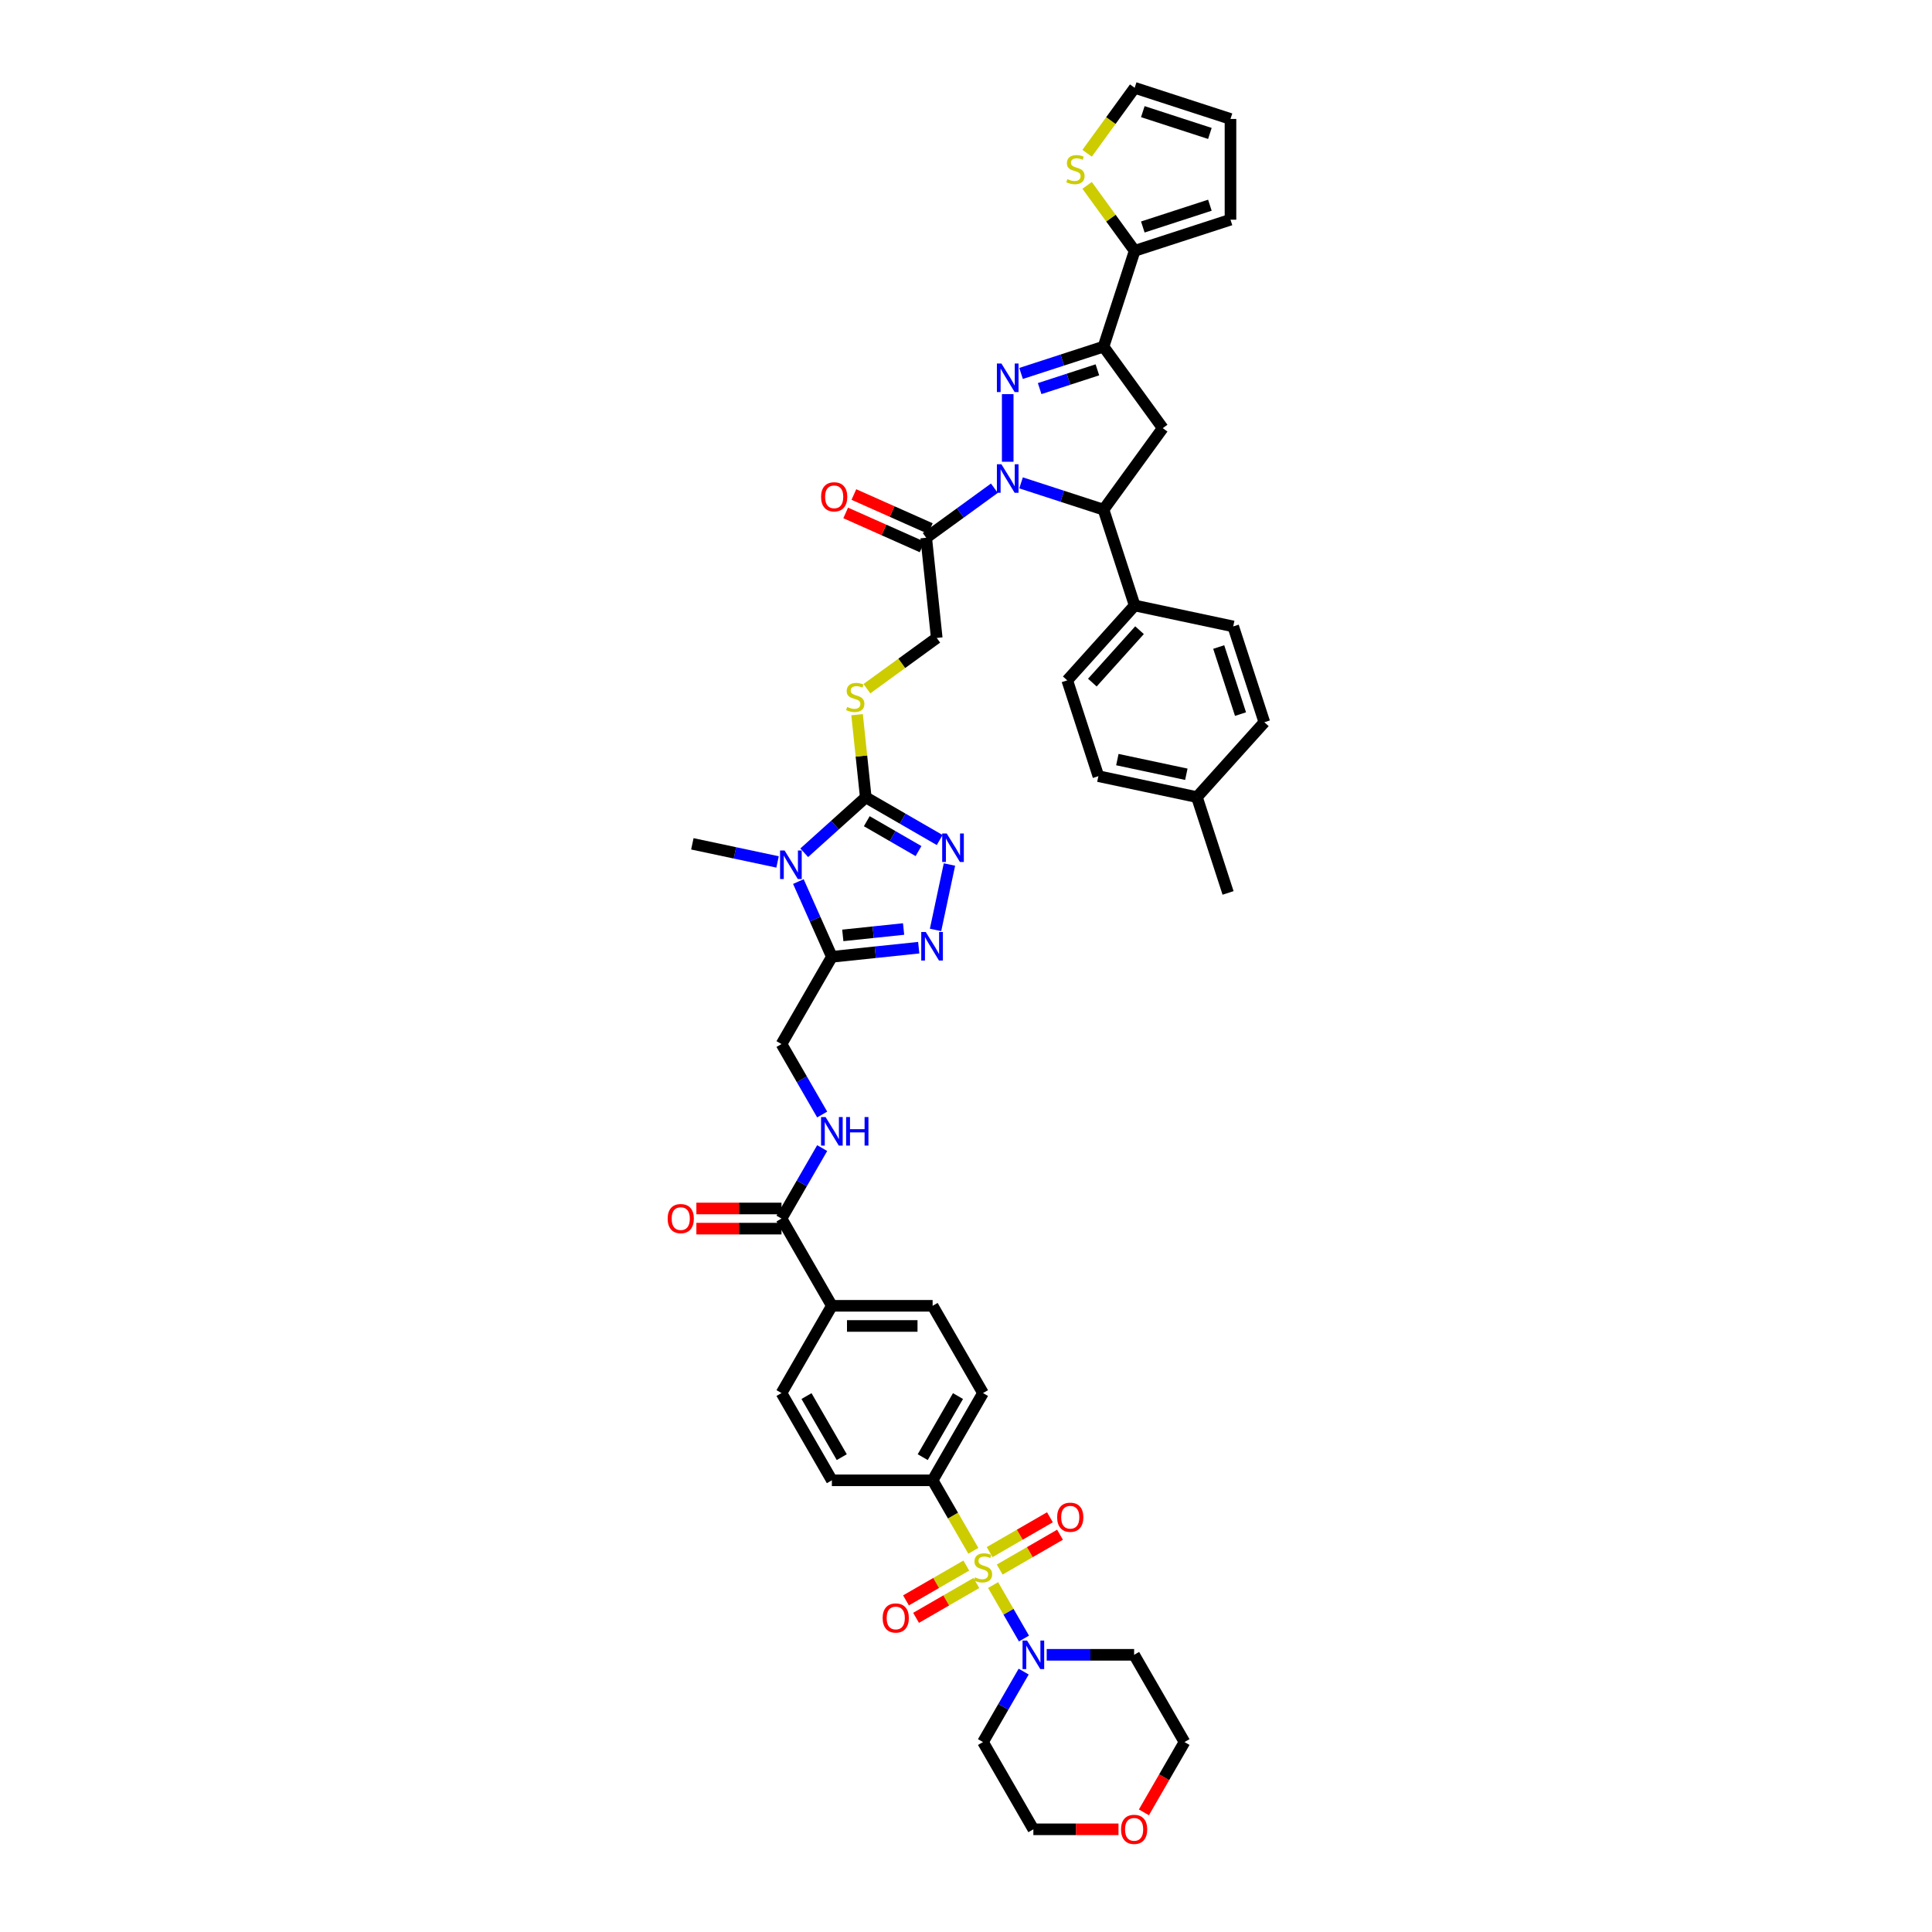 <?xml version='1.0' encoding='iso-8859-1'?>
<svg version='1.1' baseProfile='full'
              xmlns='http://www.w3.org/2000/svg'
                      xmlns:rdkit='http://www.rdkit.org/xml'
                      xmlns:xlink='http://www.w3.org/1999/xlink'
                  xml:space='preserve'
width='1000px' height='1000px' viewBox='0 0 1000 1000'>
<!-- END OF HEADER -->
<rect style='opacity:1.0;fill:#FFFFFF;stroke:none' width='1000' height='1000' x='0' y='0'> </rect>
<path class='bond-9' d='M 514.029,820.43 L 522.017,834.266' style='fill:none;fill-rule:evenodd;stroke:#CCCC00;stroke-width:6px;stroke-linecap:butt;stroke-linejoin:miter;stroke-opacity:1' />
<path class='bond-9' d='M 522.017,834.266 L 530.005,848.101' style='fill:none;fill-rule:evenodd;stroke:#0000FF;stroke-width:6px;stroke-linecap:butt;stroke-linejoin:miter;stroke-opacity:1' />
<path class='bond-14' d='M 503.793,802.7 L 493.258,784.453' style='fill:none;fill-rule:evenodd;stroke:#CCCC00;stroke-width:6px;stroke-linecap:butt;stroke-linejoin:miter;stroke-opacity:1' />
<path class='bond-14' d='M 493.258,784.453 L 482.723,766.206' style='fill:none;fill-rule:evenodd;stroke:#000000;stroke-width:6px;stroke-linecap:butt;stroke-linejoin:miter;stroke-opacity:1' />
<path class='bond-18' d='M 500.151,810.337 L 484.544,819.348' style='fill:none;fill-rule:evenodd;stroke:#CCCC00;stroke-width:6px;stroke-linecap:butt;stroke-linejoin:miter;stroke-opacity:1' />
<path class='bond-18' d='M 484.544,819.348 L 468.937,828.358' style='fill:none;fill-rule:evenodd;stroke:#FF0000;stroke-width:6px;stroke-linecap:butt;stroke-linejoin:miter;stroke-opacity:1' />
<path class='bond-18' d='M 505.365,819.369 L 489.759,828.38' style='fill:none;fill-rule:evenodd;stroke:#CCCC00;stroke-width:6px;stroke-linecap:butt;stroke-linejoin:miter;stroke-opacity:1' />
<path class='bond-18' d='M 489.759,828.38 L 474.152,837.39' style='fill:none;fill-rule:evenodd;stroke:#FF0000;stroke-width:6px;stroke-linecap:butt;stroke-linejoin:miter;stroke-opacity:1' />
<path class='bond-19' d='M 517.443,812.396 L 533.049,803.386' style='fill:none;fill-rule:evenodd;stroke:#CCCC00;stroke-width:6px;stroke-linecap:butt;stroke-linejoin:miter;stroke-opacity:1' />
<path class='bond-19' d='M 533.049,803.386 L 548.656,794.375' style='fill:none;fill-rule:evenodd;stroke:#FF0000;stroke-width:6px;stroke-linecap:butt;stroke-linejoin:miter;stroke-opacity:1' />
<path class='bond-19' d='M 512.228,803.364 L 527.835,794.354' style='fill:none;fill-rule:evenodd;stroke:#CCCC00;stroke-width:6px;stroke-linecap:butt;stroke-linejoin:miter;stroke-opacity:1' />
<path class='bond-19' d='M 527.835,794.354 L 543.441,785.343' style='fill:none;fill-rule:evenodd;stroke:#FF0000;stroke-width:6px;stroke-linecap:butt;stroke-linejoin:miter;stroke-opacity:1' />
<path class='bond-0' d='M 514.688,252.702 L 497.047,265.52' style='fill:none;fill-rule:evenodd;stroke:#0000FF;stroke-width:6px;stroke-linecap:butt;stroke-linejoin:miter;stroke-opacity:1' />
<path class='bond-0' d='M 497.047,265.52 L 479.405,278.337' style='fill:none;fill-rule:evenodd;stroke:#000000;stroke-width:6px;stroke-linecap:butt;stroke-linejoin:miter;stroke-opacity:1' />
<path class='bond-1' d='M 521.593,238.998 L 521.593,204.01' style='fill:none;fill-rule:evenodd;stroke:#0000FF;stroke-width:6px;stroke-linecap:butt;stroke-linejoin:miter;stroke-opacity:1' />
<path class='bond-8' d='M 528.497,249.929 L 549.842,256.865' style='fill:none;fill-rule:evenodd;stroke:#0000FF;stroke-width:6px;stroke-linecap:butt;stroke-linejoin:miter;stroke-opacity:1' />
<path class='bond-8' d='M 549.842,256.865 L 571.187,263.8' style='fill:none;fill-rule:evenodd;stroke:#000000;stroke-width:6px;stroke-linecap:butt;stroke-linejoin:miter;stroke-opacity:1' />
<path class='bond-3' d='M 528.497,193.296 L 549.842,186.36' style='fill:none;fill-rule:evenodd;stroke:#0000FF;stroke-width:6px;stroke-linecap:butt;stroke-linejoin:miter;stroke-opacity:1' />
<path class='bond-3' d='M 549.842,186.36 L 571.187,179.425' style='fill:none;fill-rule:evenodd;stroke:#000000;stroke-width:6px;stroke-linecap:butt;stroke-linejoin:miter;stroke-opacity:1' />
<path class='bond-3' d='M 538.123,201.134 L 553.065,196.279' style='fill:none;fill-rule:evenodd;stroke:#0000FF;stroke-width:6px;stroke-linecap:butt;stroke-linejoin:miter;stroke-opacity:1' />
<path class='bond-3' d='M 553.065,196.279 L 568.007,191.424' style='fill:none;fill-rule:evenodd;stroke:#000000;stroke-width:6px;stroke-linecap:butt;stroke-linejoin:miter;stroke-opacity:1' />
<path class='bond-2' d='M 413.234,456.292 L 421.905,475.767' style='fill:none;fill-rule:evenodd;stroke:#0000FF;stroke-width:6px;stroke-linecap:butt;stroke-linejoin:miter;stroke-opacity:1' />
<path class='bond-2' d='M 421.905,475.767 L 430.576,495.243' style='fill:none;fill-rule:evenodd;stroke:#000000;stroke-width:6px;stroke-linecap:butt;stroke-linejoin:miter;stroke-opacity:1' />
<path class='bond-4' d='M 416.27,441.388 L 432.195,427.049' style='fill:none;fill-rule:evenodd;stroke:#0000FF;stroke-width:6px;stroke-linecap:butt;stroke-linejoin:miter;stroke-opacity:1' />
<path class='bond-4' d='M 432.195,427.049 L 448.119,412.711' style='fill:none;fill-rule:evenodd;stroke:#000000;stroke-width:6px;stroke-linecap:butt;stroke-linejoin:miter;stroke-opacity:1' />
<path class='bond-38' d='M 402.462,446.137 L 380.41,441.449' style='fill:none;fill-rule:evenodd;stroke:#0000FF;stroke-width:6px;stroke-linecap:butt;stroke-linejoin:miter;stroke-opacity:1' />
<path class='bond-38' d='M 380.41,441.449 L 358.359,436.762' style='fill:none;fill-rule:evenodd;stroke:#000000;stroke-width:6px;stroke-linecap:butt;stroke-linejoin:miter;stroke-opacity:1' />
<path class='bond-12' d='M 571.187,179.425 L 587.302,129.83' style='fill:none;fill-rule:evenodd;stroke:#000000;stroke-width:6px;stroke-linecap:butt;stroke-linejoin:miter;stroke-opacity:1' />
<path class='bond-48' d='M 571.187,179.425 L 601.839,221.613' style='fill:none;fill-rule:evenodd;stroke:#000000;stroke-width:6px;stroke-linecap:butt;stroke-linejoin:miter;stroke-opacity:1' />
<path class='bond-15' d='M 448.119,412.711 L 445.87,391.312' style='fill:none;fill-rule:evenodd;stroke:#000000;stroke-width:6px;stroke-linecap:butt;stroke-linejoin:miter;stroke-opacity:1' />
<path class='bond-15' d='M 445.87,391.312 L 443.621,369.913' style='fill:none;fill-rule:evenodd;stroke:#CCCC00;stroke-width:6px;stroke-linecap:butt;stroke-linejoin:miter;stroke-opacity:1' />
<path class='bond-47' d='M 448.119,412.711 L 467.247,423.755' style='fill:none;fill-rule:evenodd;stroke:#000000;stroke-width:6px;stroke-linecap:butt;stroke-linejoin:miter;stroke-opacity:1' />
<path class='bond-47' d='M 467.247,423.755 L 486.375,434.798' style='fill:none;fill-rule:evenodd;stroke:#0000FF;stroke-width:6px;stroke-linecap:butt;stroke-linejoin:miter;stroke-opacity:1' />
<path class='bond-47' d='M 448.643,425.056 L 462.032,432.787' style='fill:none;fill-rule:evenodd;stroke:#000000;stroke-width:6px;stroke-linecap:butt;stroke-linejoin:miter;stroke-opacity:1' />
<path class='bond-47' d='M 462.032,432.787 L 475.422,440.517' style='fill:none;fill-rule:evenodd;stroke:#0000FF;stroke-width:6px;stroke-linecap:butt;stroke-linejoin:miter;stroke-opacity:1' />
<path class='bond-5' d='M 430.576,495.243 L 404.503,540.403' style='fill:none;fill-rule:evenodd;stroke:#000000;stroke-width:6px;stroke-linecap:butt;stroke-linejoin:miter;stroke-opacity:1' />
<path class='bond-7' d='M 430.576,495.243 L 453.055,492.88' style='fill:none;fill-rule:evenodd;stroke:#000000;stroke-width:6px;stroke-linecap:butt;stroke-linejoin:miter;stroke-opacity:1' />
<path class='bond-7' d='M 453.055,492.88 L 475.533,490.518' style='fill:none;fill-rule:evenodd;stroke:#0000FF;stroke-width:6px;stroke-linecap:butt;stroke-linejoin:miter;stroke-opacity:1' />
<path class='bond-7' d='M 436.23,484.162 L 451.965,482.508' style='fill:none;fill-rule:evenodd;stroke:#000000;stroke-width:6px;stroke-linecap:butt;stroke-linejoin:miter;stroke-opacity:1' />
<path class='bond-7' d='M 451.965,482.508 L 467.699,480.854' style='fill:none;fill-rule:evenodd;stroke:#0000FF;stroke-width:6px;stroke-linecap:butt;stroke-linejoin:miter;stroke-opacity:1' />
<path class='bond-6' d='M 491.433,447.472 L 484.237,481.326' style='fill:none;fill-rule:evenodd;stroke:#0000FF;stroke-width:6px;stroke-linecap:butt;stroke-linejoin:miter;stroke-opacity:1' />
<path class='bond-10' d='M 571.187,263.8 L 601.839,221.613' style='fill:none;fill-rule:evenodd;stroke:#000000;stroke-width:6px;stroke-linecap:butt;stroke-linejoin:miter;stroke-opacity:1' />
<path class='bond-20' d='M 571.187,263.8 L 587.302,313.395' style='fill:none;fill-rule:evenodd;stroke:#000000;stroke-width:6px;stroke-linecap:butt;stroke-linejoin:miter;stroke-opacity:1' />
<path class='bond-36' d='M 541.774,856.527 L 564.396,856.527' style='fill:none;fill-rule:evenodd;stroke:#0000FF;stroke-width:6px;stroke-linecap:butt;stroke-linejoin:miter;stroke-opacity:1' />
<path class='bond-36' d='M 564.396,856.527 L 587.017,856.527' style='fill:none;fill-rule:evenodd;stroke:#000000;stroke-width:6px;stroke-linecap:butt;stroke-linejoin:miter;stroke-opacity:1' />
<path class='bond-37' d='M 529.854,865.215 L 519.325,883.452' style='fill:none;fill-rule:evenodd;stroke:#0000FF;stroke-width:6px;stroke-linecap:butt;stroke-linejoin:miter;stroke-opacity:1' />
<path class='bond-37' d='M 519.325,883.452 L 508.797,901.688' style='fill:none;fill-rule:evenodd;stroke:#000000;stroke-width:6px;stroke-linecap:butt;stroke-linejoin:miter;stroke-opacity:1' />
<path class='bond-11' d='M 479.405,278.337 L 484.856,330.199' style='fill:none;fill-rule:evenodd;stroke:#000000;stroke-width:6px;stroke-linecap:butt;stroke-linejoin:miter;stroke-opacity:1' />
<path class='bond-24' d='M 481.526,273.573 L 461.748,264.768' style='fill:none;fill-rule:evenodd;stroke:#000000;stroke-width:6px;stroke-linecap:butt;stroke-linejoin:miter;stroke-opacity:1' />
<path class='bond-24' d='M 461.748,264.768 L 441.97,255.962' style='fill:none;fill-rule:evenodd;stroke:#FF0000;stroke-width:6px;stroke-linecap:butt;stroke-linejoin:miter;stroke-opacity:1' />
<path class='bond-24' d='M 477.284,283.101 L 457.506,274.295' style='fill:none;fill-rule:evenodd;stroke:#000000;stroke-width:6px;stroke-linecap:butt;stroke-linejoin:miter;stroke-opacity:1' />
<path class='bond-24' d='M 457.506,274.295 L 437.728,265.49' style='fill:none;fill-rule:evenodd;stroke:#FF0000;stroke-width:6px;stroke-linecap:butt;stroke-linejoin:miter;stroke-opacity:1' />
<path class='bond-16' d='M 587.302,129.83 L 574.995,112.892' style='fill:none;fill-rule:evenodd;stroke:#000000;stroke-width:6px;stroke-linecap:butt;stroke-linejoin:miter;stroke-opacity:1' />
<path class='bond-16' d='M 574.995,112.892 L 562.689,95.954' style='fill:none;fill-rule:evenodd;stroke:#CCCC00;stroke-width:6px;stroke-linecap:butt;stroke-linejoin:miter;stroke-opacity:1' />
<path class='bond-25' d='M 587.302,129.83 L 636.896,113.716' style='fill:none;fill-rule:evenodd;stroke:#000000;stroke-width:6px;stroke-linecap:butt;stroke-linejoin:miter;stroke-opacity:1' />
<path class='bond-25' d='M 591.518,117.494 L 626.234,106.214' style='fill:none;fill-rule:evenodd;stroke:#000000;stroke-width:6px;stroke-linecap:butt;stroke-linejoin:miter;stroke-opacity:1' />
<path class='bond-13' d='M 404.503,630.724 L 430.576,675.885' style='fill:none;fill-rule:evenodd;stroke:#000000;stroke-width:6px;stroke-linecap:butt;stroke-linejoin:miter;stroke-opacity:1' />
<path class='bond-17' d='M 404.503,630.724 L 415.032,612.488' style='fill:none;fill-rule:evenodd;stroke:#000000;stroke-width:6px;stroke-linecap:butt;stroke-linejoin:miter;stroke-opacity:1' />
<path class='bond-17' d='M 415.032,612.488 L 425.56,594.252' style='fill:none;fill-rule:evenodd;stroke:#0000FF;stroke-width:6px;stroke-linecap:butt;stroke-linejoin:miter;stroke-opacity:1' />
<path class='bond-27' d='M 404.503,625.51 L 382.471,625.51' style='fill:none;fill-rule:evenodd;stroke:#000000;stroke-width:6px;stroke-linecap:butt;stroke-linejoin:miter;stroke-opacity:1' />
<path class='bond-27' d='M 382.471,625.51 L 360.439,625.51' style='fill:none;fill-rule:evenodd;stroke:#FF0000;stroke-width:6px;stroke-linecap:butt;stroke-linejoin:miter;stroke-opacity:1' />
<path class='bond-27' d='M 404.503,635.939 L 382.471,635.939' style='fill:none;fill-rule:evenodd;stroke:#000000;stroke-width:6px;stroke-linecap:butt;stroke-linejoin:miter;stroke-opacity:1' />
<path class='bond-27' d='M 382.471,635.939 L 360.439,635.939' style='fill:none;fill-rule:evenodd;stroke:#FF0000;stroke-width:6px;stroke-linecap:butt;stroke-linejoin:miter;stroke-opacity:1' />
<path class='bond-29' d='M 482.723,766.206 L 508.797,721.046' style='fill:none;fill-rule:evenodd;stroke:#000000;stroke-width:6px;stroke-linecap:butt;stroke-linejoin:miter;stroke-opacity:1' />
<path class='bond-29' d='M 477.602,754.217 L 495.853,722.605' style='fill:none;fill-rule:evenodd;stroke:#000000;stroke-width:6px;stroke-linecap:butt;stroke-linejoin:miter;stroke-opacity:1' />
<path class='bond-30' d='M 482.723,766.206 L 430.576,766.206' style='fill:none;fill-rule:evenodd;stroke:#000000;stroke-width:6px;stroke-linecap:butt;stroke-linejoin:miter;stroke-opacity:1' />
<path class='bond-22' d='M 448.707,356.462 L 466.781,343.33' style='fill:none;fill-rule:evenodd;stroke:#CCCC00;stroke-width:6px;stroke-linecap:butt;stroke-linejoin:miter;stroke-opacity:1' />
<path class='bond-22' d='M 466.781,343.33 L 484.856,330.199' style='fill:none;fill-rule:evenodd;stroke:#000000;stroke-width:6px;stroke-linecap:butt;stroke-linejoin:miter;stroke-opacity:1' />
<path class='bond-26' d='M 562.689,79.331 L 574.995,62.393' style='fill:none;fill-rule:evenodd;stroke:#CCCC00;stroke-width:6px;stroke-linecap:butt;stroke-linejoin:miter;stroke-opacity:1' />
<path class='bond-26' d='M 574.995,62.393 L 587.302,45.455' style='fill:none;fill-rule:evenodd;stroke:#000000;stroke-width:6px;stroke-linecap:butt;stroke-linejoin:miter;stroke-opacity:1' />
<path class='bond-21' d='M 425.56,576.876 L 415.032,558.64' style='fill:none;fill-rule:evenodd;stroke:#0000FF;stroke-width:6px;stroke-linecap:butt;stroke-linejoin:miter;stroke-opacity:1' />
<path class='bond-21' d='M 415.032,558.64 L 404.503,540.403' style='fill:none;fill-rule:evenodd;stroke:#000000;stroke-width:6px;stroke-linecap:butt;stroke-linejoin:miter;stroke-opacity:1' />
<path class='bond-34' d='M 587.302,313.395 L 552.409,352.148' style='fill:none;fill-rule:evenodd;stroke:#000000;stroke-width:6px;stroke-linecap:butt;stroke-linejoin:miter;stroke-opacity:1' />
<path class='bond-34' d='M 589.818,326.187 L 565.393,353.313' style='fill:none;fill-rule:evenodd;stroke:#000000;stroke-width:6px;stroke-linecap:butt;stroke-linejoin:miter;stroke-opacity:1' />
<path class='bond-35' d='M 587.302,313.395 L 638.309,324.237' style='fill:none;fill-rule:evenodd;stroke:#000000;stroke-width:6px;stroke-linecap:butt;stroke-linejoin:miter;stroke-opacity:1' />
<path class='bond-23' d='M 430.576,675.885 L 404.503,721.046' style='fill:none;fill-rule:evenodd;stroke:#000000;stroke-width:6px;stroke-linecap:butt;stroke-linejoin:miter;stroke-opacity:1' />
<path class='bond-45' d='M 430.576,675.885 L 482.723,675.885' style='fill:none;fill-rule:evenodd;stroke:#000000;stroke-width:6px;stroke-linecap:butt;stroke-linejoin:miter;stroke-opacity:1' />
<path class='bond-45' d='M 438.398,686.314 L 474.901,686.314' style='fill:none;fill-rule:evenodd;stroke:#000000;stroke-width:6px;stroke-linecap:butt;stroke-linejoin:miter;stroke-opacity:1' />
<path class='bond-28' d='M 636.896,113.716 L 636.896,61.569' style='fill:none;fill-rule:evenodd;stroke:#000000;stroke-width:6px;stroke-linecap:butt;stroke-linejoin:miter;stroke-opacity:1' />
<path class='bond-50' d='M 587.302,45.455 L 636.896,61.569' style='fill:none;fill-rule:evenodd;stroke:#000000;stroke-width:6px;stroke-linecap:butt;stroke-linejoin:miter;stroke-opacity:1' />
<path class='bond-50' d='M 591.518,57.791 L 626.234,69.071' style='fill:none;fill-rule:evenodd;stroke:#000000;stroke-width:6px;stroke-linecap:butt;stroke-linejoin:miter;stroke-opacity:1' />
<path class='bond-31' d='M 508.797,721.046 L 482.723,675.885' style='fill:none;fill-rule:evenodd;stroke:#000000;stroke-width:6px;stroke-linecap:butt;stroke-linejoin:miter;stroke-opacity:1' />
<path class='bond-32' d='M 430.576,766.206 L 404.503,721.046' style='fill:none;fill-rule:evenodd;stroke:#000000;stroke-width:6px;stroke-linecap:butt;stroke-linejoin:miter;stroke-opacity:1' />
<path class='bond-32' d='M 435.697,754.217 L 417.446,722.605' style='fill:none;fill-rule:evenodd;stroke:#000000;stroke-width:6px;stroke-linecap:butt;stroke-linejoin:miter;stroke-opacity:1' />
<path class='bond-33' d='M 578.934,946.849 L 556.902,946.849' style='fill:none;fill-rule:evenodd;stroke:#FF0000;stroke-width:6px;stroke-linecap:butt;stroke-linejoin:miter;stroke-opacity:1' />
<path class='bond-33' d='M 556.902,946.849 L 534.87,946.849' style='fill:none;fill-rule:evenodd;stroke:#000000;stroke-width:6px;stroke-linecap:butt;stroke-linejoin:miter;stroke-opacity:1' />
<path class='bond-46' d='M 592.081,938.077 L 602.586,919.883' style='fill:none;fill-rule:evenodd;stroke:#FF0000;stroke-width:6px;stroke-linecap:butt;stroke-linejoin:miter;stroke-opacity:1' />
<path class='bond-46' d='M 602.586,919.883 L 613.09,901.688' style='fill:none;fill-rule:evenodd;stroke:#000000;stroke-width:6px;stroke-linecap:butt;stroke-linejoin:miter;stroke-opacity:1' />
<path class='bond-40' d='M 552.409,352.148 L 568.523,401.742' style='fill:none;fill-rule:evenodd;stroke:#000000;stroke-width:6px;stroke-linecap:butt;stroke-linejoin:miter;stroke-opacity:1' />
<path class='bond-39' d='M 638.309,324.237 L 654.423,373.832' style='fill:none;fill-rule:evenodd;stroke:#000000;stroke-width:6px;stroke-linecap:butt;stroke-linejoin:miter;stroke-opacity:1' />
<path class='bond-39' d='M 630.807,334.899 L 642.087,369.615' style='fill:none;fill-rule:evenodd;stroke:#000000;stroke-width:6px;stroke-linecap:butt;stroke-linejoin:miter;stroke-opacity:1' />
<path class='bond-43' d='M 587.017,856.527 L 613.09,901.688' style='fill:none;fill-rule:evenodd;stroke:#000000;stroke-width:6px;stroke-linecap:butt;stroke-linejoin:miter;stroke-opacity:1' />
<path class='bond-42' d='M 508.797,901.688 L 534.87,946.849' style='fill:none;fill-rule:evenodd;stroke:#000000;stroke-width:6px;stroke-linecap:butt;stroke-linejoin:miter;stroke-opacity:1' />
<path class='bond-41' d='M 654.423,373.832 L 619.53,412.584' style='fill:none;fill-rule:evenodd;stroke:#000000;stroke-width:6px;stroke-linecap:butt;stroke-linejoin:miter;stroke-opacity:1' />
<path class='bond-49' d='M 568.523,401.742 L 619.53,412.584' style='fill:none;fill-rule:evenodd;stroke:#000000;stroke-width:6px;stroke-linecap:butt;stroke-linejoin:miter;stroke-opacity:1' />
<path class='bond-49' d='M 578.342,393.167 L 614.048,400.757' style='fill:none;fill-rule:evenodd;stroke:#000000;stroke-width:6px;stroke-linecap:butt;stroke-linejoin:miter;stroke-opacity:1' />
<path class='bond-44' d='M 619.53,412.584 L 635.645,462.179' style='fill:none;fill-rule:evenodd;stroke:#000000;stroke-width:6px;stroke-linecap:butt;stroke-linejoin:miter;stroke-opacity:1' />
<path  class='atom-0' d='M 504.625 816.435
Q 504.792 816.498, 505.48 816.79
Q 506.168 817.082, 506.919 817.27
Q 507.691 817.437, 508.442 817.437
Q 509.84 817.437, 510.653 816.769
Q 511.467 816.081, 511.467 814.892
Q 511.467 814.078, 511.049 813.578
Q 510.653 813.077, 510.027 812.806
Q 509.401 812.535, 508.359 812.222
Q 507.044 811.826, 506.252 811.45
Q 505.48 811.075, 504.917 810.282
Q 504.375 809.49, 504.375 808.155
Q 504.375 806.298, 505.626 805.151
Q 506.898 804.004, 509.401 804.004
Q 511.112 804.004, 513.052 804.817
L 512.572 806.423
Q 510.799 805.693, 509.464 805.693
Q 508.025 805.693, 507.232 806.298
Q 506.44 806.882, 506.46 807.904
Q 506.46 808.697, 506.857 809.177
Q 507.274 809.656, 507.858 809.928
Q 508.463 810.199, 509.464 810.512
Q 510.799 810.929, 511.592 811.346
Q 512.384 811.763, 512.947 812.618
Q 513.532 813.453, 513.532 814.892
Q 513.532 816.936, 512.155 818.042
Q 510.799 819.126, 508.525 819.126
Q 507.211 819.126, 506.21 818.834
Q 505.23 818.563, 504.062 818.083
L 504.625 816.435
' fill='#CCCC00'/>
<path  class='atom-1' d='M 518.328 240.302
L 523.168 248.124
Q 523.647 248.896, 524.419 250.293
Q 525.191 251.691, 525.233 251.774
L 525.233 240.302
L 527.193 240.302
L 527.193 255.07
L 525.17 255.07
L 519.976 246.518
Q 519.371 245.517, 518.725 244.369
Q 518.099 243.222, 517.911 242.868
L 517.911 255.07
L 515.992 255.07
L 515.992 240.302
L 518.328 240.302
' fill='#0000FF'/>
<path  class='atom-2' d='M 518.328 188.155
L 523.168 195.977
Q 523.647 196.749, 524.419 198.146
Q 525.191 199.544, 525.233 199.627
L 525.233 188.155
L 527.193 188.155
L 527.193 202.923
L 525.17 202.923
L 519.976 194.371
Q 519.371 193.37, 518.725 192.223
Q 518.099 191.075, 517.911 190.721
L 517.911 202.923
L 515.992 202.923
L 515.992 188.155
L 518.328 188.155
' fill='#0000FF'/>
<path  class='atom-3' d='M 406.102 440.22
L 410.941 448.042
Q 411.421 448.814, 412.192 450.211
Q 412.964 451.609, 413.006 451.692
L 413.006 440.22
L 414.967 440.22
L 414.967 454.988
L 412.943 454.988
L 407.75 446.436
Q 407.145 445.435, 406.498 444.288
Q 405.872 443.14, 405.685 442.786
L 405.685 454.988
L 403.765 454.988
L 403.765 440.22
L 406.102 440.22
' fill='#0000FF'/>
<path  class='atom-7' d='M 490.015 431.4
L 494.854 439.223
Q 495.334 439.994, 496.106 441.392
Q 496.878 442.789, 496.919 442.873
L 496.919 431.4
L 498.88 431.4
L 498.88 446.168
L 496.857 446.168
L 491.663 437.616
Q 491.058 436.615, 490.411 435.468
Q 489.786 434.321, 489.598 433.966
L 489.598 446.168
L 487.679 446.168
L 487.679 431.4
L 490.015 431.4
' fill='#0000FF'/>
<path  class='atom-8' d='M 479.173 482.408
L 484.012 490.23
Q 484.492 491.002, 485.264 492.399
Q 486.036 493.797, 486.077 493.88
L 486.077 482.408
L 488.038 482.408
L 488.038 497.176
L 486.015 497.176
L 480.821 488.624
Q 480.216 487.623, 479.569 486.475
Q 478.944 485.328, 478.756 484.974
L 478.756 497.176
L 476.837 497.176
L 476.837 482.408
L 479.173 482.408
' fill='#0000FF'/>
<path  class='atom-10' d='M 531.606 849.143
L 536.445 856.965
Q 536.925 857.737, 537.696 859.135
Q 538.468 860.532, 538.51 860.616
L 538.51 849.143
L 540.471 849.143
L 540.471 863.911
L 538.447 863.911
L 533.254 855.359
Q 532.649 854.358, 532.002 853.211
Q 531.376 852.064, 531.188 851.709
L 531.188 863.911
L 529.269 863.911
L 529.269 849.143
L 531.606 849.143
' fill='#0000FF'/>
<path  class='atom-16' d='M 438.496 365.918
Q 438.663 365.981, 439.351 366.273
Q 440.04 366.565, 440.791 366.753
Q 441.562 366.92, 442.313 366.92
Q 443.711 366.92, 444.524 366.252
Q 445.338 365.564, 445.338 364.375
Q 445.338 363.561, 444.921 363.061
Q 444.524 362.56, 443.899 362.289
Q 443.273 362.018, 442.23 361.705
Q 440.916 361.309, 440.123 360.933
Q 439.351 360.558, 438.788 359.765
Q 438.246 358.972, 438.246 357.637
Q 438.246 355.781, 439.497 354.634
Q 440.77 353.487, 443.273 353.487
Q 444.983 353.487, 446.923 354.3
L 446.443 355.906
Q 444.67 355.176, 443.335 355.176
Q 441.896 355.176, 441.104 355.781
Q 440.311 356.365, 440.332 357.387
Q 440.332 358.18, 440.728 358.66
Q 441.145 359.139, 441.729 359.41
Q 442.334 359.682, 443.335 359.995
Q 444.67 360.412, 445.463 360.829
Q 446.256 361.246, 446.819 362.101
Q 447.403 362.936, 447.403 364.375
Q 447.403 366.419, 446.026 367.525
Q 444.67 368.609, 442.397 368.609
Q 441.083 368.609, 440.081 368.317
Q 439.101 368.046, 437.933 367.566
L 438.496 365.918
' fill='#CCCC00'/>
<path  class='atom-17' d='M 552.479 92.711
Q 552.646 92.774, 553.334 93.066
Q 554.022 93.358, 554.773 93.545
Q 555.545 93.712, 556.296 93.712
Q 557.693 93.712, 558.507 93.045
Q 559.32 92.356, 559.32 91.167
Q 559.32 90.354, 558.903 89.853
Q 558.507 89.353, 557.881 89.082
Q 557.255 88.81, 556.212 88.498
Q 554.898 88.101, 554.106 87.726
Q 553.334 87.35, 552.771 86.558
Q 552.228 85.765, 552.228 84.43
Q 552.228 82.574, 553.48 81.426
Q 554.752 80.279, 557.255 80.279
Q 558.966 80.279, 560.906 81.093
L 560.426 82.699
Q 558.653 81.969, 557.318 81.969
Q 555.879 81.969, 555.086 82.574
Q 554.293 83.158, 554.314 84.18
Q 554.314 84.972, 554.711 85.452
Q 555.128 85.932, 555.712 86.203
Q 556.317 86.474, 557.318 86.787
Q 558.653 87.204, 559.446 87.621
Q 560.238 88.039, 560.801 88.894
Q 561.385 89.728, 561.385 91.167
Q 561.385 93.212, 560.009 94.317
Q 558.653 95.402, 556.379 95.402
Q 555.065 95.402, 554.064 95.11
Q 553.084 94.839, 551.916 94.359
L 552.479 92.711
' fill='#CCCC00'/>
<path  class='atom-18' d='M 427.312 578.18
L 432.151 586.002
Q 432.631 586.774, 433.403 588.171
Q 434.174 589.569, 434.216 589.652
L 434.216 578.18
L 436.177 578.18
L 436.177 592.948
L 434.153 592.948
L 428.96 584.396
Q 428.355 583.395, 427.708 582.247
Q 427.082 581.1, 426.895 580.746
L 426.895 592.948
L 424.976 592.948
L 424.976 578.18
L 427.312 578.18
' fill='#0000FF'/>
<path  class='atom-18' d='M 437.95 578.18
L 439.952 578.18
L 439.952 584.458
L 447.503 584.458
L 447.503 578.18
L 449.505 578.18
L 449.505 592.948
L 447.503 592.948
L 447.503 586.127
L 439.952 586.127
L 439.952 592.948
L 437.95 592.948
L 437.95 578.18
' fill='#0000FF'/>
<path  class='atom-19' d='M 456.857 837.482
Q 456.857 833.936, 458.609 831.954
Q 460.361 829.973, 463.636 829.973
Q 466.911 829.973, 468.663 831.954
Q 470.415 833.936, 470.415 837.482
Q 470.415 841.07, 468.642 843.114
Q 466.869 845.137, 463.636 845.137
Q 460.382 845.137, 458.609 843.114
Q 456.857 841.091, 456.857 837.482
M 463.636 843.468
Q 465.889 843.468, 467.099 841.967
Q 468.329 840.444, 468.329 837.482
Q 468.329 834.583, 467.099 833.123
Q 465.889 831.642, 463.636 831.642
Q 461.383 831.642, 460.153 833.102
Q 458.943 834.562, 458.943 837.482
Q 458.943 840.465, 460.153 841.967
Q 461.383 843.468, 463.636 843.468
' fill='#FF0000'/>
<path  class='atom-20' d='M 547.178 785.335
Q 547.178 781.789, 548.93 779.807
Q 550.682 777.826, 553.957 777.826
Q 557.232 777.826, 558.984 779.807
Q 560.736 781.789, 560.736 785.335
Q 560.736 788.923, 558.963 790.967
Q 557.19 792.99, 553.957 792.99
Q 550.703 792.99, 548.93 790.967
Q 547.178 788.944, 547.178 785.335
M 553.957 791.322
Q 556.21 791.322, 557.42 789.82
Q 558.65 788.297, 558.65 785.335
Q 558.65 782.436, 557.42 780.976
Q 556.21 779.495, 553.957 779.495
Q 551.704 779.495, 550.474 780.955
Q 549.264 782.415, 549.264 785.335
Q 549.264 788.318, 550.474 789.82
Q 551.704 791.322, 553.957 791.322
' fill='#FF0000'/>
<path  class='atom-25' d='M 424.987 257.169
Q 424.987 253.623, 426.739 251.641
Q 428.491 249.66, 431.766 249.66
Q 435.041 249.66, 436.793 251.641
Q 438.545 253.623, 438.545 257.169
Q 438.545 260.757, 436.772 262.801
Q 434.999 264.824, 431.766 264.824
Q 428.512 264.824, 426.739 262.801
Q 424.987 260.777, 424.987 257.169
M 431.766 263.155
Q 434.019 263.155, 435.229 261.654
Q 436.46 260.131, 436.46 257.169
Q 436.46 254.27, 435.229 252.809
Q 434.019 251.328, 431.766 251.328
Q 429.514 251.328, 428.283 252.789
Q 427.073 254.249, 427.073 257.169
Q 427.073 260.152, 428.283 261.654
Q 429.514 263.155, 431.766 263.155
' fill='#FF0000'/>
<path  class='atom-28' d='M 345.577 630.766
Q 345.577 627.22, 347.329 625.239
Q 349.081 623.257, 352.356 623.257
Q 355.631 623.257, 357.383 625.239
Q 359.135 627.22, 359.135 630.766
Q 359.135 634.354, 357.362 636.398
Q 355.589 638.421, 352.356 638.421
Q 349.102 638.421, 347.329 636.398
Q 345.577 634.375, 345.577 630.766
M 352.356 636.753
Q 354.608 636.753, 355.818 635.251
Q 357.049 633.728, 357.049 630.766
Q 357.049 627.867, 355.818 626.407
Q 354.608 624.926, 352.356 624.926
Q 350.103 624.926, 348.872 626.386
Q 347.663 627.846, 347.663 630.766
Q 347.663 633.749, 348.872 635.251
Q 350.103 636.753, 352.356 636.753
' fill='#FF0000'/>
<path  class='atom-34' d='M 580.238 946.89
Q 580.238 943.344, 581.99 941.363
Q 583.742 939.381, 587.017 939.381
Q 590.292 939.381, 592.044 941.363
Q 593.796 943.344, 593.796 946.89
Q 593.796 950.478, 592.023 952.522
Q 590.25 954.545, 587.017 954.545
Q 583.763 954.545, 581.99 952.522
Q 580.238 950.499, 580.238 946.89
M 587.017 952.877
Q 589.27 952.877, 590.48 951.375
Q 591.71 949.852, 591.71 946.89
Q 591.71 943.991, 590.48 942.531
Q 589.27 941.05, 587.017 941.05
Q 584.764 941.05, 583.534 942.51
Q 582.324 943.97, 582.324 946.89
Q 582.324 949.873, 583.534 951.375
Q 584.764 952.877, 587.017 952.877
' fill='#FF0000'/>
</svg>
